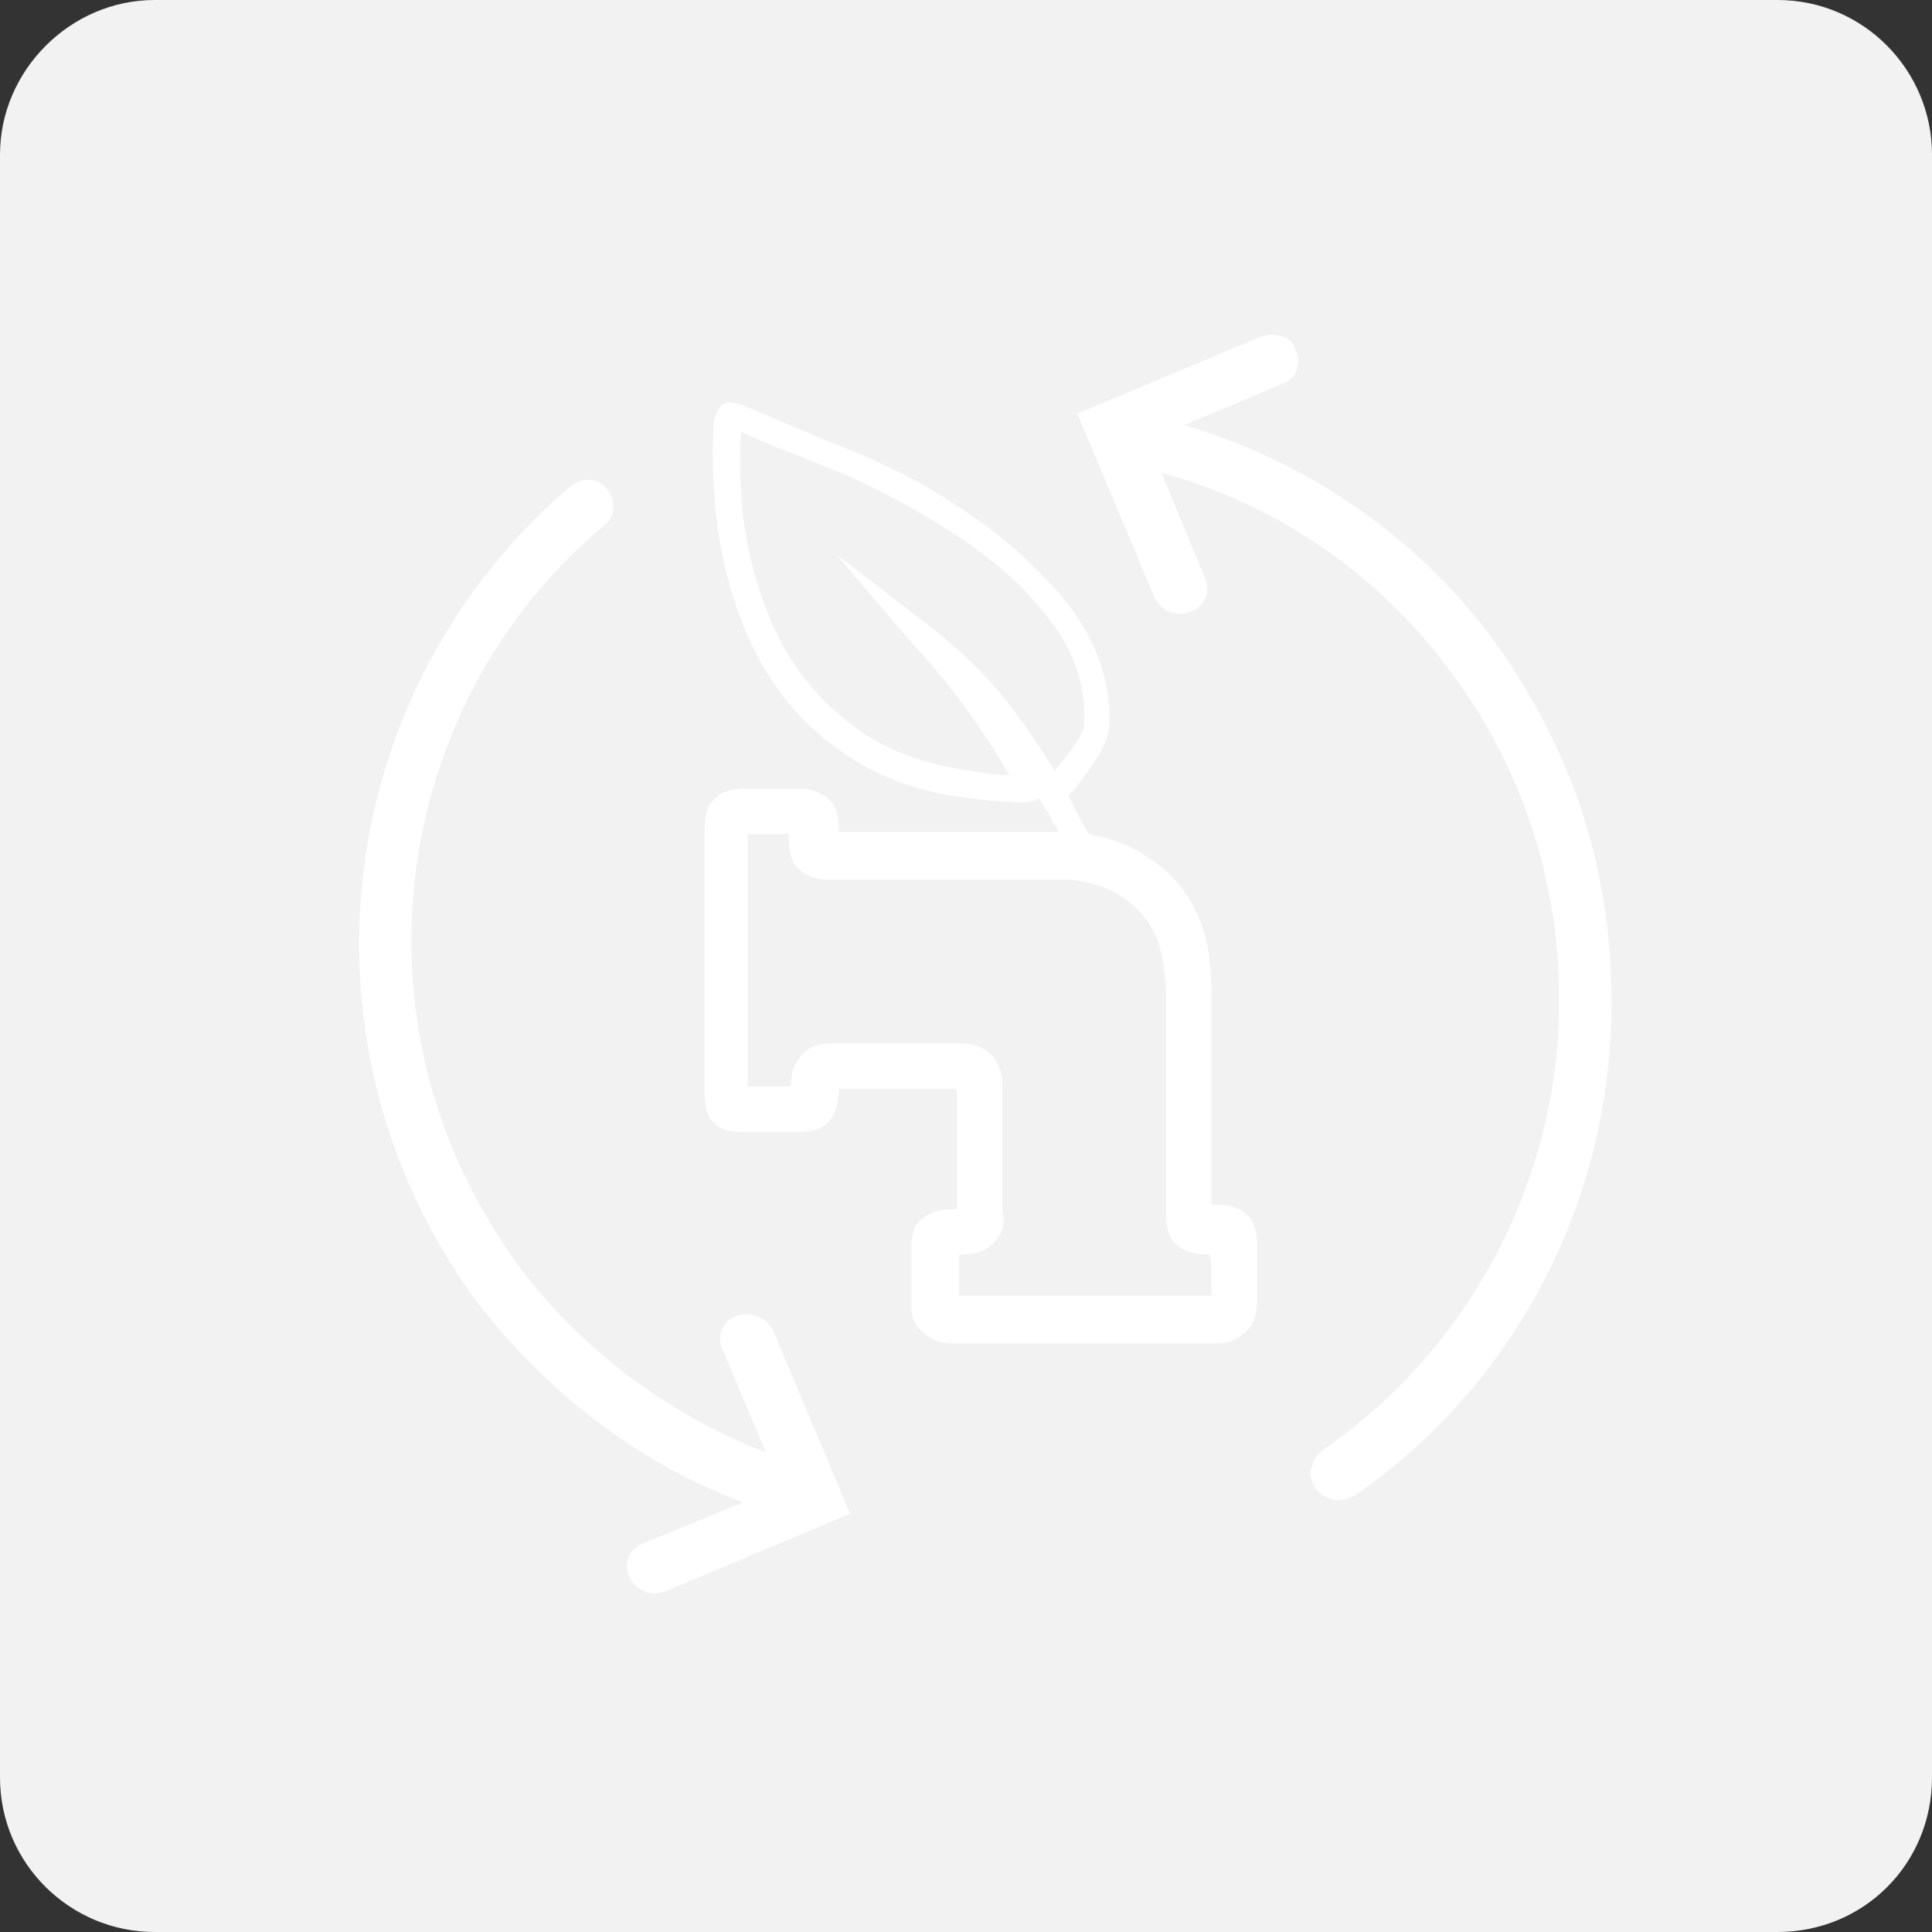 <?xml version="1.0" encoding="UTF-8"?> <!-- Generator: Adobe Illustrator 25.0.0, SVG Export Plug-In . SVG Version: 6.00 Build 0) --> <svg xmlns="http://www.w3.org/2000/svg" xmlns:xlink="http://www.w3.org/1999/xlink" version="1.1" id="Layer_1" x="0px" y="0px" viewBox="0 0 85 85" style="enable-background:new 0 0 85 85;" xml:space="preserve"><rect x="0" y="0" width="85" height="85" fill="#333333" stroke="none"/> <style type="text/css"> .st0{fill:#F2F2F2;} .st1{fill:#FFFFFF;} </style> <path class="st0" d="M78.2,0H6.8C3.1,0,0,3.1,0,6.8v71.4C0,82,3.1,85,6.8,85h71.4C82,85,85,82,85,78.2V6.8C85,3.1,82,0,78.2,0z"></path> <g> <path class="st1" d="M55.3,56c0-0.4,0-0.7,0-1.1c0-0.5,0-1.1-0.5-1.5c-0.4-0.4-1-0.4-1.5-0.4h0c0,0,0,0,0,0c0-3,0-6.2,0-9.4 c0-0.8-0.1-1.5-0.2-2.1c-0.3-1.4-1.1-2.7-2.2-3.5c-0.9-0.7-1.9-1.1-3-1.3c-0.3-0.5-0.6-1.1-0.9-1.7c0.1-0.1,0.2-0.2,0.3-0.3 c0.6-0.8,1.4-1.8,1.5-2.7c0.1-2.1-0.6-4-2.2-5.9c-0.9-1-1.9-2-3.4-3.1c-1.3-0.9-2.5-1.7-3.8-2.3c-0.8-0.4-1.7-0.8-2.5-1.1 c-0.3-0.1-0.7-0.3-1-0.4l-0.2-0.1c-1-0.4-2.1-0.9-3.1-1.3c-0.1,0-0.5-0.2-0.8,0c-0.3,0.2-0.3,0.6-0.4,0.7c-0.2,3.6,0.3,6.7,1.5,9.5 c0.9,2,2.2,3.7,3.9,4.9c1.6,1.2,3.4,1.9,5.7,2.2c0.8,0.1,1.7,0.2,2.5,0.2c0,0,0,0,0,0c0.2,0,0.5,0,0.7-0.2c0.1,0.2,0.2,0.3,0.3,0.5 c0,0,0,0.1,0.1,0.1c0.1,0.2,0.2,0.5,0.3,0.6l0.1,0.1l0,0c0,0.1,0.1,0.2,0.1,0.2c-1.5,0-3.1,0-4.6,0c-0.7,0-1.5,0-2.2,0 c-0.3,0-0.7,0-1,0c-0.6,0-1.2,0-1.9,0c0,0,0-0.1,0-0.1c0-0.6-0.1-1-0.4-1.3c-0.3-0.3-0.8-0.5-1.3-0.5c-0.5,0-0.9,0-1.3,0 c-0.2,0-0.5,0-0.8,0c-0.6,0-1.2,0-1.6,0.4c-0.5,0.4-0.5,1-0.5,1.6c0,1.4,0,2.8,0,4.2v1.3v1.7c0,1.3,0,2.7,0,4.1c0,0.4,0,1,0.4,1.4 c0.4,0.4,1,0.4,1.4,0.4c0.5,0,0.9,0,1.4,0h0.5c0.8,0,1.3,0,1.7-0.4c0.4-0.4,0.5-0.9,0.5-1.5c1.8,0,3.5,0,5.2,0c0,1,0,1.9,0,2.9 c0,0.7,0,1.4,0,2.1c0,0.1,0,0.2,0,0.3c-0.1,0-0.1,0-0.2,0c-0.7,0-1,0.2-1.3,0.4s-0.5,0.6-0.5,1.2c0,0.9,0,1.8,0,2.6 c0,0.5,0.1,0.9,0.5,1.2c0.3,0.3,0.7,0.5,1.2,0.5l0,0c3.9,0,7.9,0,11.8,0l0,0c0.5,0,0.9-0.2,1.2-0.5c0.3-0.3,0.5-0.7,0.5-1.2 C55.3,56.9,55.3,56.4,55.3,56z M46.4,33.9c-1.2-1.9-2.2-3.3-3.4-4.5l-0.1-0.1c-0.6-0.6-1.2-1.1-1.8-1.6l-4.3-3.3l3.5,4.1 c0.1,0.1,0.1,0.1,0.2,0.2c0,0,0.1,0.1,0.1,0.1c1.3,1.5,2.6,3.2,3.8,5.3c-0.6,0-1.2-0.1-1.8-0.2c-2-0.3-3.7-0.9-5.1-2 c-1.5-1.1-2.7-2.6-3.5-4.4c-1.1-2.5-1.6-5.3-1.4-8.5c0.9,0.4,1.8,0.8,2.7,1.1l0.2,0.1c0.3,0.1,0.7,0.3,1,0.4h0 c0.8,0.3,1.6,0.7,2.4,1.1c1.2,0.6,2.5,1.4,3.7,2.2c1.4,1,2.4,1.9,3.2,2.9c1.4,1.6,2,3.3,1.9,5.1C47.6,32.5,46.9,33.3,46.4,33.9z M53.3,56c0,0.3,0,0.6,0,1c-3.7,0-7.4,0-11.1,0c0-0.6,0-1.2,0-1.8c0,0,0,0,0,0c0.6,0,1.1-0.1,1.5-0.5c0.5-0.5,0.5-1,0.4-1.5 c0-0.1,0-0.2,0-0.3c0-0.7,0-1.4,0-2.1c0-1,0-2,0-3c0-0.2,0-0.9-0.5-1.4c-0.5-0.5-1.2-0.5-1.4-0.5c-1.8,0-3.7,0-5.6,0 c-0.2,0-0.9,0-1.3,0.5c-0.5,0.5-0.5,1.1-0.5,1.3c0,0,0,0.1,0,0.1c-0.1,0-0.1,0-0.2,0h-0.5c-0.4,0-0.8,0-1.2,0c0-1.3,0-2.6,0-3.9 v-1.7v-1.3c0-1.4,0-2.8,0-4.2h0c0.2,0,0.5,0,0.7,0c0.4,0,0.7,0,1.1,0c0,0,0,0,0,0c0,0.1,0,0.1,0,0.2c0,0.7,0.2,1.1,0.4,1.3 c0.3,0.3,0.8,0.5,1.3,0.5c0.7,0,1.5,0,2.2,0c0.3,0,0.7,0,1,0c0.7,0,1.5,0,2.2,0c1.6,0,3.3,0,4.9,0c2.2,0,4,1.3,4.4,3.3 c0.1,0.5,0.2,1.1,0.2,1.7c0,3.2,0,6.4,0,9.4c0,0.6,0,1.2,0.4,1.6c0.4,0.4,1,0.5,1.5,0.5C53.3,55.3,53.3,55.7,53.3,56z"></path> <path class="st1" d="M69.4,35.1c-1-2.7-2.4-5.3-4.2-7.6c-3.3-4.2-8-7.3-13.1-8.8l4.3-1.8c0.6-0.2,0.9-0.9,0.6-1.5 c-0.1-0.3-0.3-0.5-0.6-0.6s-0.6-0.1-0.9,0l-8.1,3.4l3.4,8.1c0.2,0.4,0.6,0.7,1.1,0.7c0.2,0,0.3,0,0.5-0.1c0.6-0.2,0.9-0.9,0.6-1.5 l-1.9-4.6c4.8,1.3,9.2,4.2,12.3,8.2c3.4,4.3,5.2,9.5,5.2,15c0,7.9-3.9,15.3-10.4,19.8c-0.3,0.2-0.4,0.4-0.5,0.8 c-0.1,0.3,0,0.6,0.2,0.9c0.2,0.3,0.6,0.5,1,0.5c0.2,0,0.5-0.1,0.7-0.2c7.1-4.9,11.3-13,11.3-21.7C70.9,40.9,70.4,38,69.4,35.1z"></path> <path class="st1" d="M33.3,57.9c-0.3-0.1-0.6-0.1-0.9,0c-0.6,0.2-0.9,0.9-0.6,1.5l1.9,4.5c-4.2-1.6-8.1-4.5-10.8-8.1 c-3.1-4.2-4.8-9.1-4.8-14.4c0-7.1,3.1-13.8,8.5-18.3c0.5-0.4,0.5-1.1,0.1-1.6s-1.1-0.5-1.6-0.1c-5.9,5-9.3,12.4-9.3,20.1 c0,5.7,1.8,11.2,5.2,15.8c3,3.9,7.1,7.1,11.7,8.8l-4.4,1.8c-0.6,0.2-0.9,0.9-0.6,1.5c0.2,0.4,0.6,0.7,1.1,0.7c0.1,0,0.3,0,0.5-0.1 l8.1-3.4L34,58.5C33.8,58.2,33.6,58,33.3,57.9z"></path> </g> </svg> 